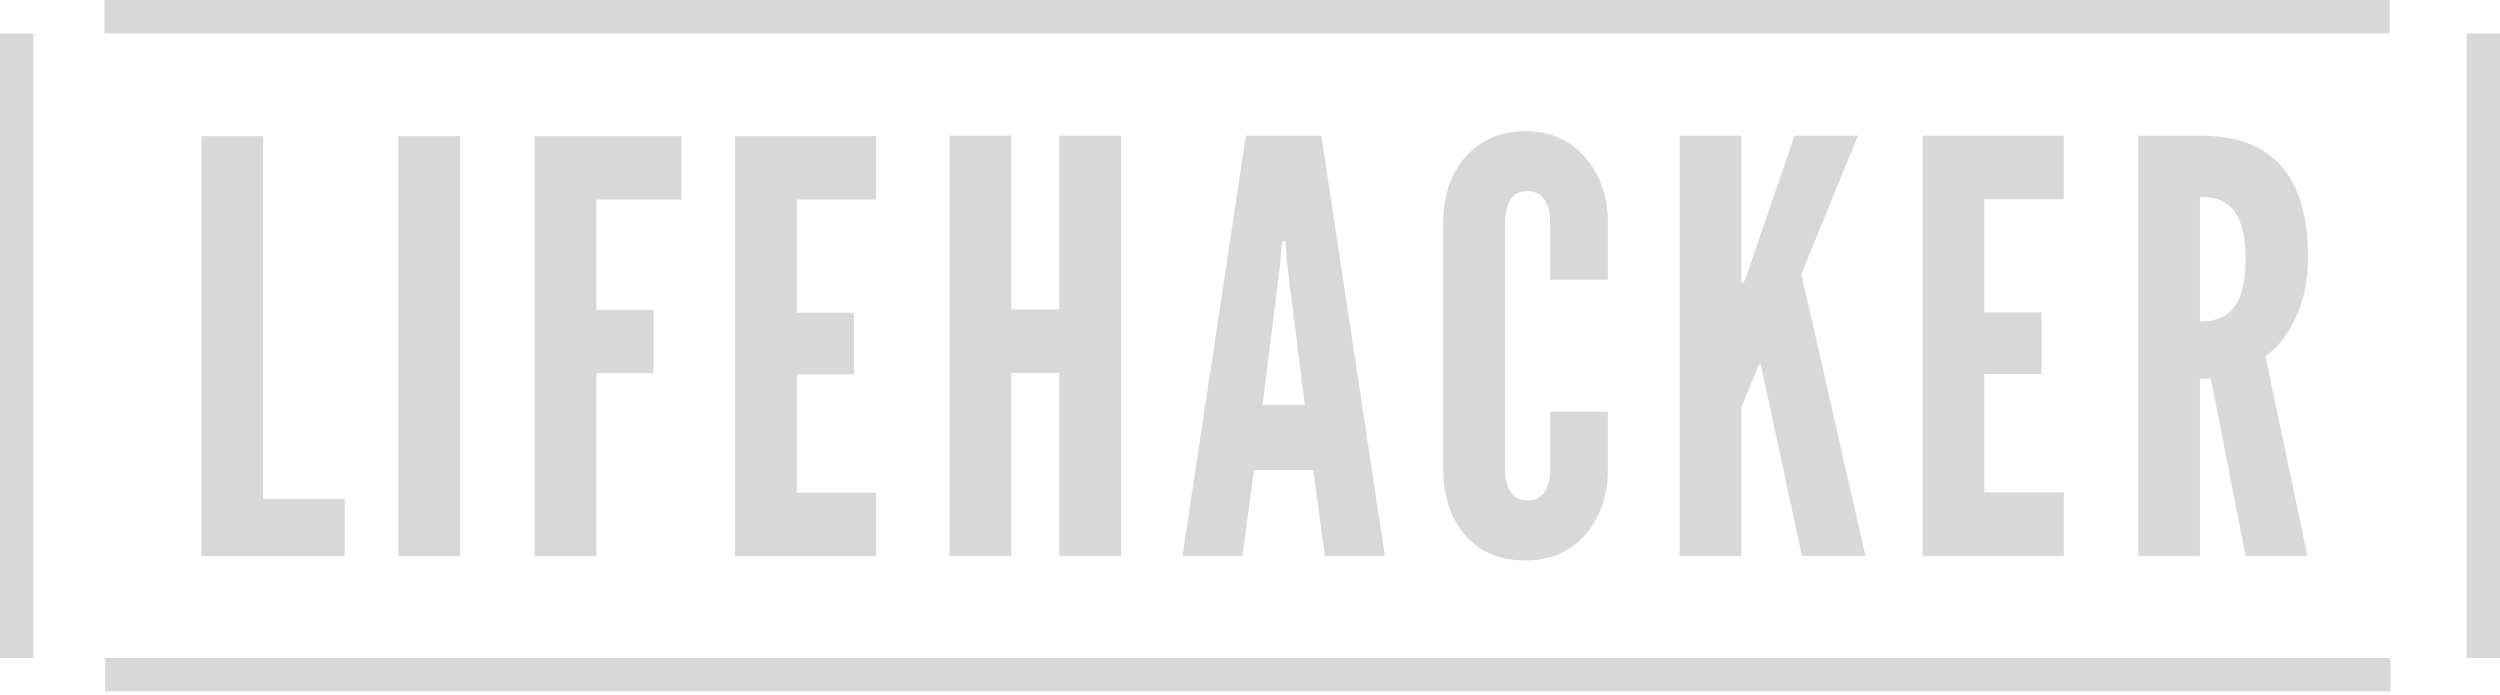 <?xml version="1.0" encoding="UTF-8"?>
<svg width="500px" height="139px" viewBox="0 0 500 139" version="1.1" xmlns="http://www.w3.org/2000/svg" xmlns:xlink="http://www.w3.org/1999/xlink">
    <title>lifehacker-gray</title>
    <defs>
        <linearGradient x1="0.481%" y1="49.904%" x2="470.993%" y2="49.904%" id="linearGradient-1">
            <stop stop-color="#6FB538" offset="0%"></stop>
            <stop stop-color="#38B588" offset="100%"></stop>
        </linearGradient>
        <linearGradient x1="0.481%" y1="49.904%" x2="470.993%" y2="49.904%" id="linearGradient-2">
            <stop stop-color="#D8D8D8" offset="0%"></stop>
            <stop stop-color="#D8D8D8" offset="100%"></stop>
        </linearGradient>
        <linearGradient x1="-318.248%" y1="49.904%" x2="775.24%" y2="49.904%" id="linearGradient-3">
            <stop stop-color="#6FB538" offset="0%"></stop>
            <stop stop-color="#38B588" offset="100%"></stop>
        </linearGradient>
        <linearGradient x1="-318.248%" y1="49.904%" x2="775.24%" y2="49.904%" id="linearGradient-4">
            <stop stop-color="#D8D8D8" offset="0%"></stop>
            <stop stop-color="#D8D8D8" offset="100%"></stop>
        </linearGradient>
        <linearGradient x1="-226.534%" y1="49.904%" x2="232.995%" y2="49.904%" id="linearGradient-5">
            <stop stop-color="#6FB538" offset="0%"></stop>
            <stop stop-color="#38B588" offset="100%"></stop>
        </linearGradient>
        <linearGradient x1="-226.534%" y1="49.904%" x2="232.995%" y2="49.904%" id="linearGradient-6">
            <stop stop-color="#D8D8D8" offset="0%"></stop>
            <stop stop-color="#D8D8D8" offset="100%"></stop>
        </linearGradient>
        <linearGradient x1="-377.724%" y1="49.904%" x2="100.411%" y2="49.904%" id="linearGradient-7">
            <stop stop-color="#6FB538" offset="0%"></stop>
            <stop stop-color="#38B588" offset="100%"></stop>
        </linearGradient>
        <linearGradient x1="-377.724%" y1="49.904%" x2="100.411%" y2="49.904%" id="linearGradient-8">
            <stop stop-color="#D8D8D8" offset="0%"></stop>
            <stop stop-color="#D8D8D8" offset="100%"></stop>
        </linearGradient>
    </defs>
    <g id="Landing-Page-/-Website" stroke="none" stroke-width="1" fill="none" fill-rule="evenodd">
        <g id="lifehacker-gray" fill-rule="nonzero">
            <path d="M0,6.68 L6.68,6.68 L6.68,131.597 L0,131.597 L0,6.68 Z M493.32,6.68 L500,6.68 L500,131.597 L493.32,131.597 L493.32,6.68 Z M478.073,131.597 L478.073,138.277 L21.042,138.277 L21.042,131.597 L478.073,131.597 Z M477.926,0 L477.926,6.68 L20.895,6.68 L20.895,0 L477.926,0 Z M189.911,111.18 L189.911,27.138 L202.26,27.138 L202.26,61.898 L211.865,61.898 L211.865,27.138 L224.214,27.138 L224.214,111.18 L211.865,111.18 L211.865,74.59 L202.26,74.59 L202.26,111.18 L189.911,111.18 Z M236.492,111.18 L249.184,27.138 L264.277,27.138 L276.969,111.18 L264.963,111.18 L262.676,94.028 L250.785,94.028 L248.498,111.18 L236.492,111.18 Z M252.5,80.993 L260.961,80.993 L257.417,52.751 L257.073,48.292 L256.387,48.292 L256.044,52.751 L252.5,80.993 Z M305.117,112.094 C301.61,112.094 298.618,111.313 296.141,109.75 C293.702,108.15 291.834,105.977 290.538,103.233 C289.281,100.489 288.652,97.382 288.652,93.914 L288.652,44.404 C288.652,40.974 289.3,37.886 290.596,35.142 C291.929,32.398 293.835,30.226 296.312,28.625 C298.79,27.024 301.724,26.223 305.117,26.223 C307.67,26.223 309.957,26.7 311.977,27.653 C313.997,28.606 315.712,29.921 317.123,31.598 C318.571,33.237 319.676,35.161 320.439,37.372 C321.201,39.544 321.582,41.888 321.582,44.404 L321.582,55.953 L310.033,55.953 L310.033,44.404 C310.033,42.651 309.671,41.183 308.947,40.002 C308.223,38.82 307.022,38.229 305.345,38.229 C303.821,38.229 302.715,38.839 302.029,40.059 C301.343,41.279 301,42.727 301,44.404 L301,93.914 C301,95.591 301.362,97.039 302.087,98.259 C302.849,99.479 303.935,100.089 305.345,100.089 C307.06,100.089 308.261,99.498 308.947,98.316 C309.671,97.135 310.033,95.667 310.033,93.914 L310.033,82.365 L321.582,82.365 L321.582,93.914 C321.582,97.344 320.915,100.432 319.581,103.176 C318.247,105.92 316.341,108.092 313.864,109.693 C311.425,111.294 308.509,112.094 305.117,112.094 L305.117,112.094 Z M335.919,111.18 L335.919,27.138 L348.27,27.138 L348.27,56.524 L348.727,56.524 L349.299,55.152 L358.904,27.138 L371.593,27.138 L360.274,54.809 L373.083,111.18 L360.391,111.18 L352.158,72.875 L351.814,72.875 L348.27,81.451 L348.27,111.18 L335.919,111.18 Z M384.516,111.18 L384.516,27.138 L412.759,27.138 L412.759,39.83 L396.864,39.83 L396.864,62.47 L408.3,62.47 L408.3,74.819 L396.864,74.819 L396.864,98.488 L412.759,98.488 L412.759,111.18 L384.516,111.18 Z M427.639,111.18 L427.639,27.138 L439.987,27.138 C447.381,27.138 452.832,29.197 456.339,33.313 C459.846,37.391 461.6,43.413 461.6,51.379 C461.6,56.105 460.762,60.202 459.081,63.671 C457.445,67.101 455.444,69.616 453.079,71.217 L461.483,111.18 L449.135,111.18 L442.161,75.734 L439.987,75.734 L439.987,111.18 L427.639,111.18 L427.639,111.18 Z M439.987,64.3 C442.275,64.3 444.085,63.804 445.421,62.813 C446.754,61.784 447.705,60.336 448.277,58.468 C448.851,56.601 449.135,54.39 449.135,51.836 C449.135,47.834 448.467,44.766 447.134,42.632 C445.838,40.459 443.457,39.373 439.987,39.373 L439.987,64.3 L439.987,64.3 Z" id="Shape" fill="#D8D8D8"></path>
            <polygon id="Path" fill="url(#linearGradient-2)" points="40.276 111.208 40.276 27.229 52.616 27.229 52.616 99.783 68.955 99.783 68.955 111.208"></polygon>
            <polygon id="Path" fill="url(#linearGradient-4)" points="79.686 111.208 79.686 27.229 92.026 27.229 92.026 111.208"></polygon>
            <polygon id="Path" fill="url(#linearGradient-6)" points="106.934 111.208 106.934 27.229 136.298 27.229 136.298 39.912 119.274 39.912 119.274 61.964 130.699 61.964 130.699 74.646 119.274 74.646 119.274 111.208"></polygon>
            <polygon id="Path" fill="url(#linearGradient-8)" points="147.013 111.208 147.013 27.229 175.235 27.229 175.235 39.912 159.353 39.912 159.353 62.535 170.779 62.535 170.779 74.875 159.353 74.875 159.353 98.526 175.235 98.526 175.235 111.208"></polygon>
        </g>
    </g>
</svg>